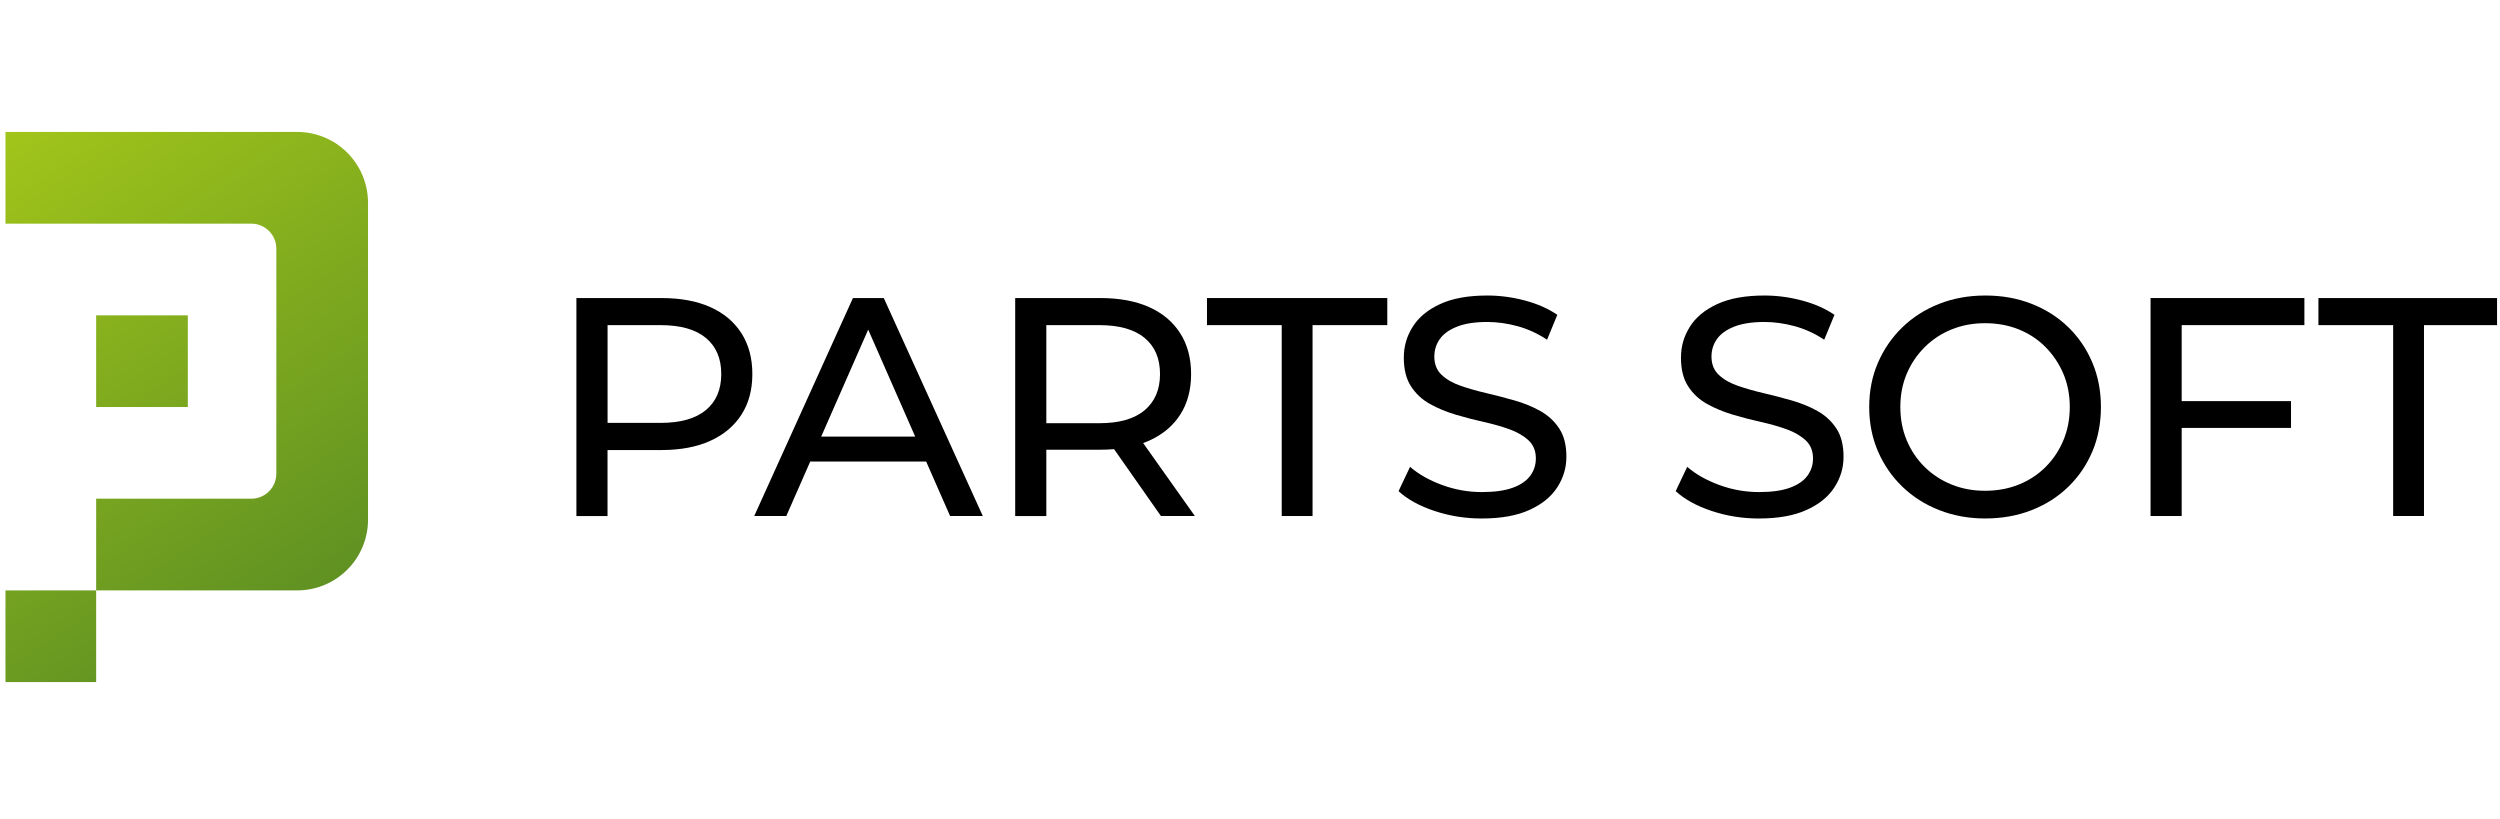 <svg width="180" height="59" viewBox="0 0 180 59" fill="none" xmlns="http://www.w3.org/2000/svg">
<g clip-path="url(#clip0_517_11767)">
<g clip-path="url(#clip1_517_11767)">
<path d="M26.498 14.599V37.409C26.498 40.226 24.216 42.508 21.4 42.508H6.923V35.906H18.094C19.091 35.906 19.896 35.098 19.896 34.104V17.904C19.896 16.908 19.088 16.102 18.094 16.102H0.091V9.5H21.398C24.214 9.5 26.496 11.782 26.496 14.599H26.498Z" fill="url(#paint0_linear_517_11767)"/>
<path d="M13.523 22.705H6.923V29.305H13.523V22.705Z" fill="url(#paint1_linear_517_11767)"/>
<path d="M6.923 42.508H0.323V49.11H6.923V42.508Z" fill="url(#paint2_linear_517_11767)"/>
<path d="M41.501 37.153V21.459H47.621C48.996 21.459 50.169 21.675 51.141 22.11C52.112 22.544 52.859 23.172 53.384 23.994C53.908 24.815 54.169 25.795 54.169 26.931C54.169 28.066 53.908 29.042 53.384 29.857C52.861 30.671 52.112 31.299 51.141 31.74C50.169 32.182 48.996 32.403 47.621 32.403H42.734L43.742 31.349V37.155H41.499L41.501 37.153ZM43.745 31.57L42.737 30.448H47.558C48.993 30.448 50.081 30.141 50.82 29.529C51.56 28.917 51.931 28.05 51.931 26.928C51.931 25.807 51.56 24.94 50.82 24.328C50.081 23.716 48.993 23.409 47.558 23.409H42.737L43.745 22.287V31.57Z" fill="black"/>
<path d="M54.304 37.153L61.411 21.459H63.632L70.762 37.153H68.407L62.062 22.713H62.958L56.613 37.153H54.304ZM57.33 33.228L57.935 31.436H66.769L67.42 33.228H57.33Z" fill="black"/>
<path d="M73.094 37.153V21.459H79.214C80.588 21.459 81.762 21.675 82.734 22.11C83.705 22.544 84.451 23.172 84.975 23.994C85.498 24.815 85.759 25.795 85.759 26.931C85.759 28.066 85.498 29.042 84.975 29.857C84.451 30.671 83.705 31.294 82.734 31.729C81.762 32.164 80.588 32.38 79.214 32.38H74.327L75.335 31.349V37.155H73.094V37.153ZM75.335 31.57L74.327 30.471H79.148C80.584 30.471 81.671 30.162 82.41 29.54C83.15 28.919 83.521 28.05 83.521 26.928C83.521 25.807 83.15 24.94 82.41 24.328C81.671 23.716 80.584 23.409 79.148 23.409H74.327L75.335 22.287V31.57ZM83.587 37.153L79.596 31.458H81.994L86.03 37.153H83.587Z" fill="black"/>
<path d="M92.284 37.153V23.409H86.903V21.459H99.885V23.409H94.504V37.153H92.284Z" fill="black"/>
<path d="M106.703 37.333C105.506 37.333 104.364 37.151 103.272 36.785C102.18 36.419 101.322 35.943 100.695 35.361L101.525 33.611C102.123 34.134 102.885 34.569 103.811 34.912C104.737 35.256 105.702 35.429 106.703 35.429C107.616 35.429 108.355 35.324 108.924 35.115C109.493 34.906 109.911 34.619 110.18 34.253C110.448 33.886 110.582 33.472 110.582 33.008C110.582 32.469 110.407 32.037 110.055 31.707C109.704 31.379 109.247 31.113 108.687 30.91C108.127 30.708 107.511 30.533 106.837 30.383C106.164 30.232 105.488 30.057 104.808 29.855C104.128 29.652 103.507 29.395 102.947 29.081C102.387 28.767 101.934 28.344 101.591 27.814C101.247 27.284 101.074 26.599 101.074 25.762C101.074 24.924 101.288 24.21 101.714 23.53C102.139 22.849 102.797 22.303 103.686 21.894C104.576 21.482 105.707 21.277 107.083 21.277C107.995 21.277 108.899 21.398 109.795 21.637C110.692 21.876 111.47 22.219 112.127 22.668L111.388 24.46C110.714 24.012 110.004 23.687 109.258 23.484C108.51 23.282 107.786 23.182 107.083 23.182C106.2 23.182 105.477 23.293 104.908 23.518C104.339 23.744 103.925 24.042 103.664 24.415C103.402 24.788 103.272 25.207 103.272 25.671C103.272 26.224 103.447 26.665 103.8 26.993C104.15 27.322 104.608 27.584 105.167 27.777C105.727 27.971 106.344 28.148 107.017 28.305C107.691 28.462 108.366 28.637 109.047 28.833C109.727 29.026 110.348 29.281 110.908 29.595C111.467 29.909 111.92 30.328 112.264 30.851C112.607 31.375 112.78 32.048 112.78 32.869C112.78 33.691 112.564 34.398 112.129 35.078C111.695 35.759 111.026 36.305 110.123 36.714C109.217 37.126 108.08 37.331 106.703 37.331V37.333Z" fill="black"/>
<path d="M126.658 37.333C125.462 37.333 124.319 37.151 123.227 36.785C122.135 36.419 121.278 35.943 120.65 35.361L121.48 33.611C122.078 34.134 122.841 34.569 123.767 34.912C124.693 35.256 125.657 35.429 126.658 35.429C127.571 35.429 128.31 35.324 128.879 35.115C129.448 34.906 129.866 34.619 130.135 34.253C130.403 33.886 130.537 33.472 130.537 33.008C130.537 32.469 130.362 32.037 130.01 31.707C129.659 31.379 129.202 31.113 128.642 30.91C128.083 30.708 127.466 30.533 126.793 30.383C126.119 30.232 125.443 30.057 124.763 29.855C124.083 29.652 123.462 29.395 122.902 29.081C122.342 28.767 121.89 28.344 121.546 27.814C121.202 27.284 121.03 26.599 121.03 25.762C121.03 24.924 121.243 24.21 121.669 23.53C122.094 22.849 122.752 22.303 123.641 21.894C124.531 21.482 125.662 21.277 127.038 21.277C127.951 21.277 128.854 21.398 129.75 21.637C130.647 21.876 131.425 22.219 132.082 22.668L131.343 24.46C130.669 24.012 129.96 23.687 129.213 23.484C128.465 23.282 127.741 23.182 127.038 23.182C126.155 23.182 125.432 23.293 124.863 23.518C124.294 23.744 123.88 24.042 123.619 24.415C123.357 24.788 123.227 25.207 123.227 25.671C123.227 26.224 123.403 26.665 123.755 26.993C124.106 27.322 124.563 27.584 125.123 27.777C125.682 27.971 126.299 28.148 126.972 28.305C127.646 28.462 128.321 28.637 129.002 28.833C129.682 29.026 130.303 29.281 130.863 29.595C131.422 29.909 131.875 30.328 132.219 30.851C132.562 31.375 132.735 32.048 132.735 32.869C132.735 33.691 132.519 34.398 132.085 35.078C131.65 35.759 130.981 36.305 130.078 36.714C129.172 37.126 128.035 37.331 126.658 37.331V37.333Z" fill="black"/>
<path d="M142.947 37.331C141.75 37.331 140.64 37.128 139.618 36.726C138.594 36.323 137.709 35.759 136.961 35.033C136.212 34.307 135.63 33.461 135.211 32.487C134.793 31.516 134.583 30.455 134.583 29.304C134.583 28.153 134.793 27.093 135.211 26.121C135.63 25.15 136.212 24.301 136.961 23.575C137.707 22.849 138.59 22.285 139.607 21.883C140.624 21.48 141.736 21.277 142.947 21.277C144.157 21.277 145.249 21.475 146.266 21.871C147.283 22.267 148.164 22.829 148.912 23.552C149.658 24.278 150.239 25.129 150.65 26.108C151.062 27.086 151.267 28.153 151.267 29.302C151.267 30.451 151.062 31.536 150.65 32.508C150.239 33.479 149.661 34.328 148.912 35.053C148.164 35.779 147.283 36.339 146.266 36.735C145.249 37.131 144.143 37.329 142.947 37.329V37.331ZM142.924 35.336C143.807 35.336 144.617 35.185 145.356 34.887C146.096 34.589 146.739 34.166 147.285 33.62C147.831 33.074 148.257 32.435 148.564 31.702C148.871 30.97 149.024 30.171 149.024 29.304C149.024 28.437 148.871 27.641 148.564 26.915C148.257 26.189 147.831 25.552 147.285 24.997C146.739 24.444 146.098 24.019 145.356 23.719C144.617 23.421 143.804 23.27 142.924 23.27C142.043 23.27 141.254 23.421 140.515 23.719C139.775 24.019 139.129 24.444 138.574 24.997C138.021 25.55 137.591 26.189 137.284 26.915C136.977 27.641 136.824 28.437 136.824 29.304C136.824 30.171 136.977 30.972 137.284 31.702C137.591 32.435 138.021 33.074 138.574 33.62C139.127 34.166 139.773 34.587 140.515 34.887C141.254 35.188 142.057 35.336 142.924 35.336Z" fill="black"/>
<path d="M157.083 37.153H154.84V21.459H165.916V23.409H157.081V37.153H157.083ZM156.858 28.881H164.953V30.81H156.858V28.881Z" fill="black"/>
<path d="M172.307 37.153V23.409H166.926V21.459H179.908V23.409H174.527V37.153H172.307Z" fill="black"/>
</g>
</g>
<defs>
<linearGradient id="paint0_linear_517_11767" x1="0.316" y1="3.13" x2="32.505" y2="51.536" gradientUnits="userSpaceOnUse">
<stop stop-color="#AACC19"/>
<stop offset="1" stop-color="#4B8125"/>
</linearGradient>
<linearGradient id="paint1_linear_517_11767" x1="-3.363" y1="5.575" x2="28.826" y2="53.982" gradientUnits="userSpaceOnUse">
<stop stop-color="#AACC19"/>
<stop offset="1" stop-color="#4B8125"/>
</linearGradient>
<linearGradient id="paint2_linear_517_11767" x1="-17.071" y1="14.69" x2="15.118" y2="63.096" gradientUnits="userSpaceOnUse">
<stop stop-color="#AACC19"/>
<stop offset="1" stop-color="#4B8125"/>
</linearGradient>
<clipPath id="clip0_517_11767">
<rect width="179.394" height="57.406" fill="white" transform="translate(0.394 0.797)"/>
</clipPath>
<clipPath id="clip1_517_11767">
<rect width="180" height="40" fill="white" transform="translate(0.091 9.5)"/>
</clipPath>
</defs>
</svg>
